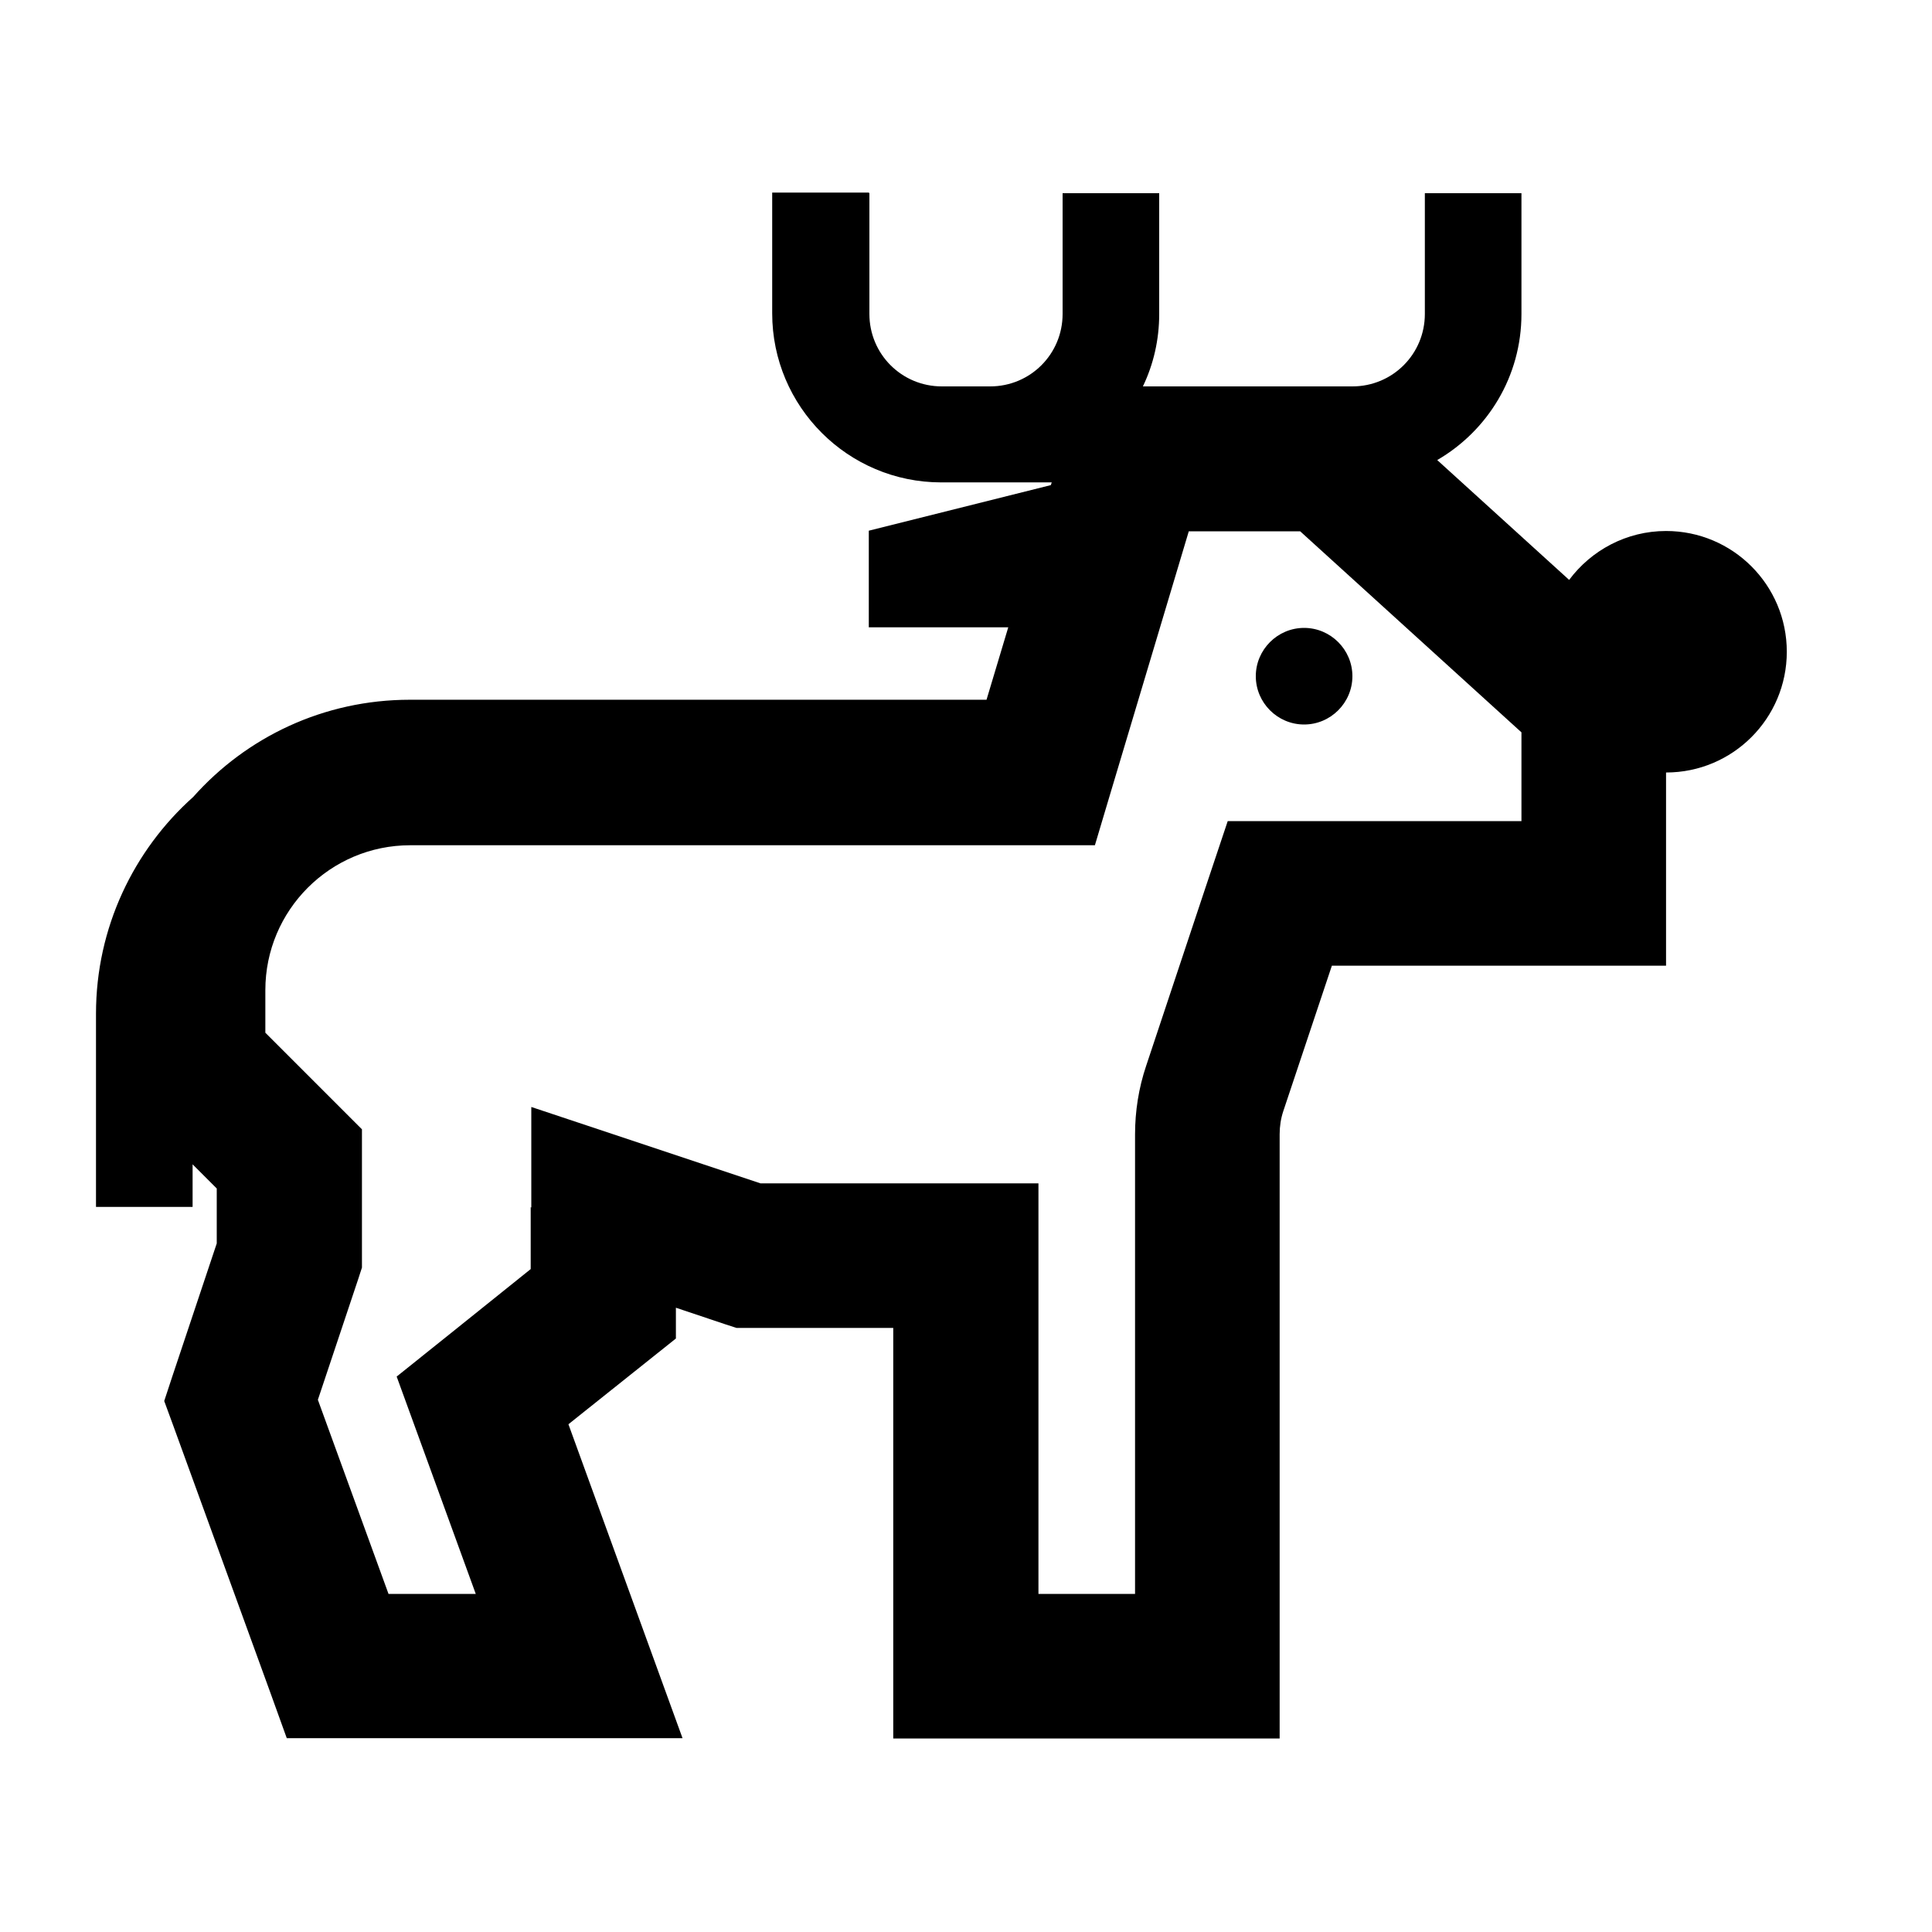 <svg xmlns="http://www.w3.org/2000/svg" viewBox="0 0 640 640"><!--! Font Awesome Pro 7.1.0 by @fontawesome - https://fontawesome.com License - https://fontawesome.com/license (Commercial License) Copyright 2025 Fonticons, Inc. --><path fill="currentColor" d="M288 64L288 104C288 117.3 298.7 128 312 128L328 128C341.3 128 352 117.3 352 104L352 64L384 64L384 104C384 112.6 382.1 120.7 378.6 128L448 128C461.3 128 472 117.3 472 104L472 64L504 64L504 104C504 124.7 492.8 142.7 476.1 152.4L519.8 192.1C527.1 182.3 538.8 175.9 551.9 175.9C574 175.9 591.9 193.8 591.9 215.9C591.9 238 574 255.9 551.9 255.9L551.9 319.9L441.2 319.9L425.1 368.1C424.3 370.5 423.9 373.1 423.9 375.7L423.9 575.9L295.9 575.9L295.9 439.9L244 439.9L240.3 438.7L223.9 433.2L223.9 443.4C220.8 445.9 209 455.3 188.3 471.8C208.1 526.3 220.7 561 226.1 575.8L95 575.8L89.3 560L57.3 472L54.4 464.1L57 456.2L71.8 411.9L71.8 393.7L63.8 385.7L63.8 399.8L31.8 399.8L31.8 335.8C31.8 307.3 44.3 281.6 64 264C81.6 244.2 107.2 231.8 135.8 231.8L326.8 231.8L334 207.8L287.8 207.8L287.8 175.8L348.1 160.7L348.4 159.8L311.8 159.8C280.9 159.8 255.8 134.7 255.8 103.8L255.8 63.8L287.8 63.8zM176 400L176 366.7C194.9 373 220.2 381.4 251.9 392L344 392L344 528L376 528L376 375.8C376 368.1 377.2 360.4 379.7 353C396.7 301.9 405.7 274.9 406.7 272L504 272L504 242.6L430.7 176L393.8 176L367.8 262.9L362.7 280L135.9 280C109.4 280 87.9 301.5 87.9 328L87.9 342.1C107.5 361.7 118.2 372.4 119.9 374.1L119.9 419.9L118.7 423.6L105.3 463.7L128.7 528L157.6 528C141.7 484.2 132.9 460.2 131.4 456C137.4 451.2 152.3 439.3 175.8 420.4L175.8 399.9zM432 208C440.8 208 448 215.2 448 224C448 232.8 440.8 240 432 240C423.2 240 416 232.8 416 224C416 215.2 423.2 208 432 208z"/></svg>